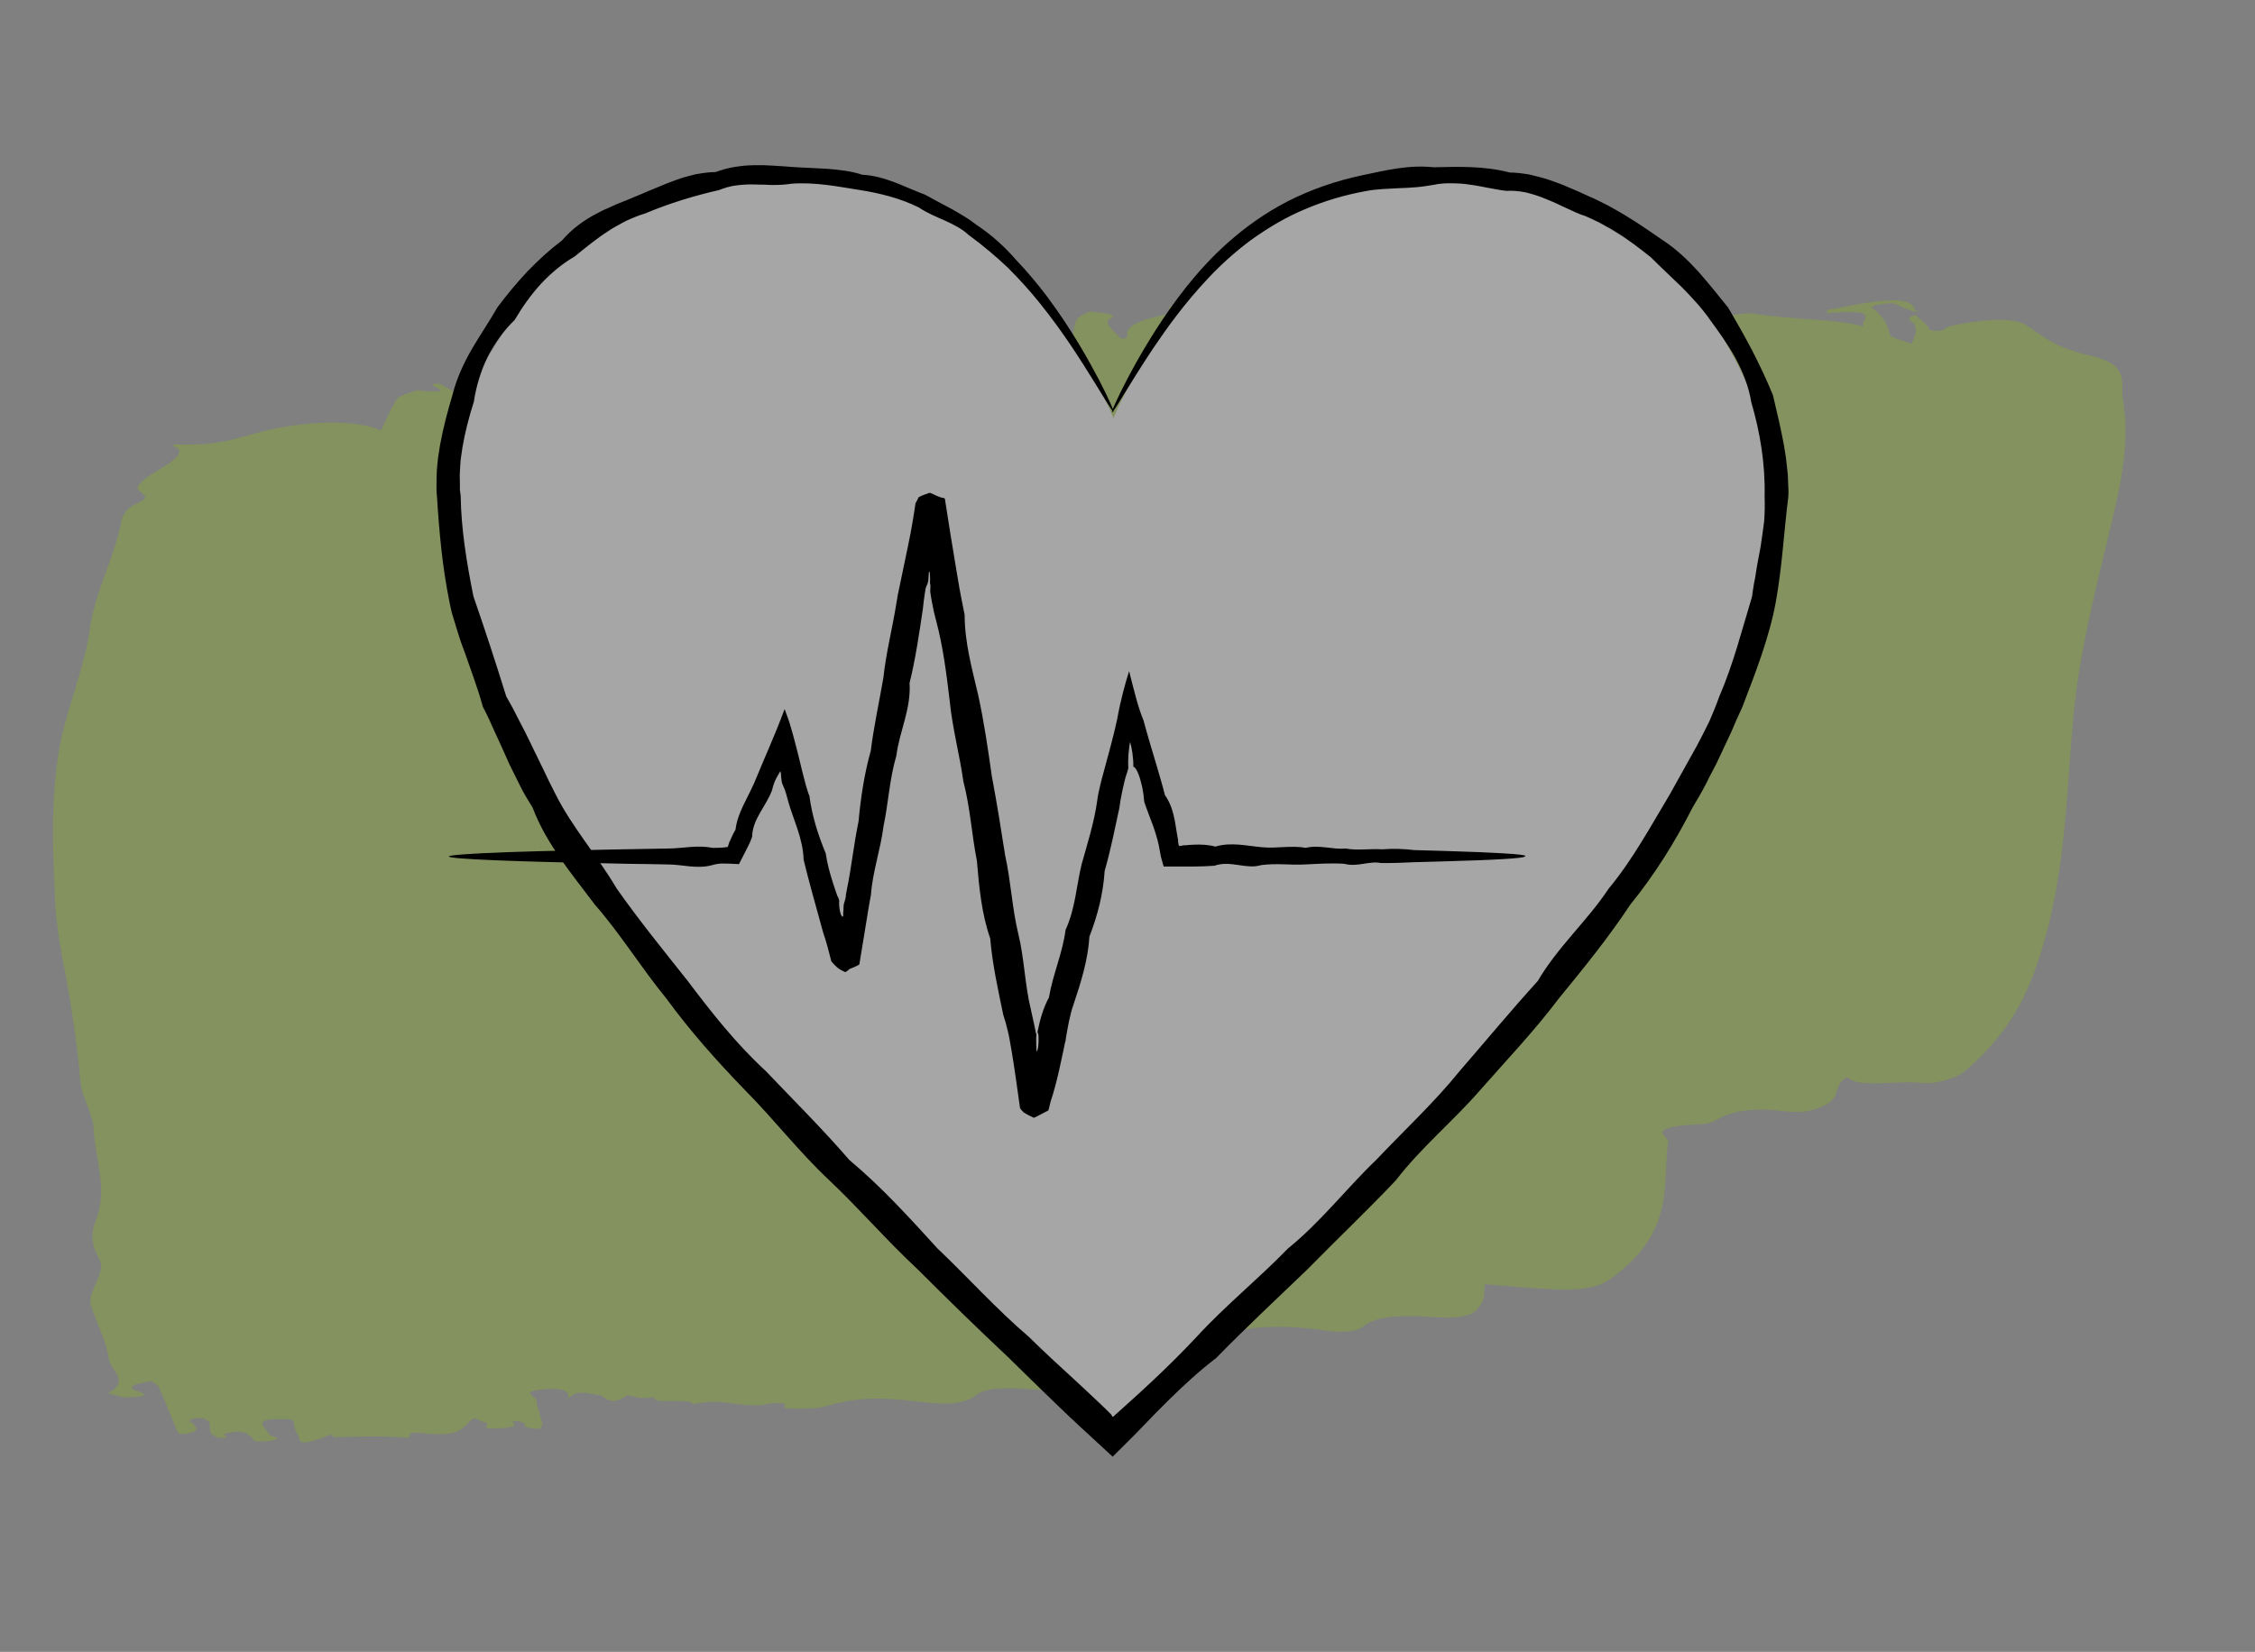 <?xml version="1.0" encoding="UTF-8"?>
<svg xmlns="http://www.w3.org/2000/svg" width="232" height="170" viewBox="0 0 232 170" fill="none">
  <rect x="0" y="0" width="232" height="170" fill="#808080" stroke="none"/>
  <g opacity="0.3">
    <path d="M115.984 34.689C115.727 33.803 116.582 33.014 120.062 32.35C121.427 32.085 119.141 31.704 121.044 31.39C121.441 31.793 121.972 32.189 122.234 32.61C122.411 32.918 122.21 33.258 122.279 33.572C122.344 33.823 122.625 34.052 122.798 34.296C123.891 33.994 123.527 33.706 123.459 33.41C123.351 32.825 125.158 32.17 124.106 31.624C127.766 31.348 124.603 32.44 126.525 32.543C126.795 32.554 126.54 32.878 126.521 33.052C126.531 33.853 125.195 34.743 126.632 35.457C126.881 35.588 127.22 35.922 128.038 35.491C129.409 34.771 130.24 34.048 132.476 33.358C133.541 33.021 134.526 32.725 135.816 32.592C137.214 32.453 137.366 32.826 137.809 33.045C138.913 33.571 139.812 34.344 142.295 34.295C145.37 34.237 148.14 34.561 147.721 35.433C147.548 35.798 147.656 35.783 149.244 35.687C154.119 35.393 152.296 34.511 152.757 33.974C154.554 31.945 154.311 31.942 159.449 32.678C159.53 32.692 159.771 32.632 159.958 32.602C160.895 32.409 162.478 32.187 162.524 32.029C162.832 31.091 168.544 31.402 168.283 30.408C168.583 30.472 169.098 30.513 169.156 30.61C170.044 31.712 171.47 32.782 170.878 34.001C170.73 34.301 170.287 34.646 171.503 34.682C172.883 34.726 172.459 34.315 172.99 34.128C174.266 33.687 175.269 33.19 176.763 32.791C177.777 32.52 179.458 32.082 180.738 32.314C184.086 32.895 189.131 32.791 191.816 33.631C190.9 33.094 194.32 31.696 188.052 32.228C188.047 32.111 187.849 31.922 188.037 31.893C190.099 31.532 192.209 31.022 194.284 30.916C196.411 30.796 196.872 31.406 197.03 31.906C197.165 31.916 197.301 31.935 197.436 31.945C197.249 31.983 197.061 32.013 196.874 32.052C196.324 31.839 195.695 31.649 195.306 31.418C194.973 31.22 194.591 31.134 193.652 31.281C192.929 31.398 192.339 31.506 192.675 31.75C193.847 32.58 194.185 33.479 194.444 34.41C194.542 34.786 195.879 35.069 196.649 35.387C196.794 35.014 197.02 34.646 197.084 34.278C197.152 33.992 197.059 33.715 196.992 33.437C196.922 33.095 195.668 32.825 197.052 32.405C197.418 32.729 197.812 33.06 198.178 33.384C198.431 33.614 198.341 33.993 198.937 34.039C200.156 34.138 199.974 33.694 200.723 33.54C203.771 32.874 207.107 32.6 208.414 33.431C210.222 34.578 211.22 35.719 215.123 36.621C219.271 37.572 218.118 39.526 218.406 41.092C219.211 45.676 218.076 50.367 216.942 55.058C215.446 61.291 213.87 67.538 213.317 73.733C212.595 81.521 212.546 89.277 210.234 97.143C208.949 101.498 207.286 105.857 202.115 110.273C201.491 110.802 199.261 111.637 197.713 111.448C195.351 111.163 191.148 111.962 190.237 110.952C190.096 110.806 189.829 110.877 189.469 111.281C188.596 112.244 189.506 113.262 186.712 114.159C184.743 114.796 182.983 114.093 180.746 114.2C176.65 114.383 177.083 115.586 175.009 115.683C168.945 115.958 171.693 116.993 171.632 117.425C171.005 122.004 172.347 126.51 166.165 131.26C165.2 132 164.025 132.881 159.912 132.692C157.422 132.578 155.116 132.335 152.758 132.15C152.63 132.903 152.827 133.647 152.24 134.401C151.756 135.022 151.361 135.838 147.053 135.524C144.913 135.371 141.643 135.331 140.371 136.436C139.643 137.053 138.166 137.224 136.098 136.894C134.684 136.67 132.759 136.504 130.952 136.549C126.501 136.644 126.435 137.577 126.171 138.293C125.523 140.043 120.688 140.016 116.189 140.26C114.681 140.342 115.743 139.95 114.878 139.929C114.229 139.914 113.711 139.8 113.14 139.725C112.932 139.883 112.642 140.037 112.514 140.19C112.083 140.808 111.815 141.434 111.249 142.05C110.631 142.706 109.983 143.31 106.297 142.995C105.592 142.937 101.711 142.516 100.462 143.547C99.552 144.311 97.946 144.627 95.341 144.338C92.002 143.975 88.902 143.488 84.882 144.741C83.897 145.046 80.519 145.004 80.673 144.821C81.338 144.026 78.528 144.559 78.42 144.575C75.704 144.83 74.279 143.787 71.181 144.538C71.579 143.786 66.702 144.608 67.366 143.776C65.812 144.043 65.391 143.686 64.522 143.584C62.798 144.861 62.203 143.66 61.768 143.604C60.355 143.407 59.306 142.906 58.385 144.026C58.677 143.335 58.273 142.759 55.853 142.987C53.379 143.218 55.13 143.713 55.174 144.074C55.238 144.889 55.626 145.676 55.798 146.485C55.833 146.664 55.626 146.859 55.554 147.054C54.526 147.007 53.845 146.893 53.992 146.566C54.04 146.436 53.468 146.325 53.193 146.205C53.006 146.252 52.605 146.34 52.659 146.355C53.297 146.708 52.848 146.926 51.123 147.003C49.021 147.102 50.618 146.588 49.989 146.425C49.497 146.3 49.245 146.106 48.887 145.937C48.728 146.01 48.489 146.088 48.438 146.164C47.128 147.626 46.379 147.78 43.178 147.464C41.55 147.307 42.501 148.014 41.878 147.961C39.491 147.74 36.877 147.853 34.286 147.89C34.017 147.898 34.721 147.364 33.501 147.838C30.318 149.085 30.917 148.03 30.657 147.663C30.341 147.245 30.267 146.804 30.246 146.359C30.232 146.051 29.636 146.014 28.53 146.035C26.939 146.067 26.98 146.374 27.015 146.563C27.086 146.923 27.533 147.26 27.712 147.622C27.83 147.843 29.514 148.06 27.554 148.305C25.648 148.538 26.216 147.985 25.776 147.803C25.39 147.626 25.458 147.349 24.378 147.341C24.053 147.333 23.491 147.449 23.172 147.541C22.639 147.692 24.079 147.905 22.733 147.986C22.383 148.007 21.8 147.66 21.682 147.449C21.505 147.123 21.651 146.759 21.554 146.419C21.492 146.25 21.215 146.094 20.884 145.95C20.802 145.918 20.074 145.944 19.887 146.001C19.087 146.222 19.796 146.361 19.913 146.545C20.089 146.853 20.675 147.264 19.256 147.54C18.4 147.71 18.277 147.381 18.215 147.221C17.58 145.73 16.998 144.237 16.335 142.748C16.245 142.535 15.858 142.34 15.605 142.136C15.15 142.218 14.613 142.287 14.267 142.39C13.414 142.642 13.317 142.884 13.975 143.099C14.963 143.431 15.707 143.759 12.631 143.817C12.549 143.786 12.466 143.754 12.383 143.714C11.972 143.584 11.047 143.43 11.204 143.33C13.387 142.052 11.368 141.018 11.209 139.89C10.936 138.068 10.016 136.276 9.394 134.475C8.833 132.853 11.072 131.034 10.191 129.504C9.458 128.237 9.292 126.964 9.826 125.676C11.162 122.411 9.777 119.309 9.631 116.142C9.557 114.526 8.405 112.967 8.277 111.336C8.078 108.782 7.718 106.237 7.332 103.703C6.787 100.069 5.838 96.458 5.67 92.801C5.429 87.564 5.189 82.337 6.106 77.022C6.836 72.928 8.699 68.802 9.24 64.72C9.722 61.096 11.739 57.398 12.463 53.76C12.593 53.051 12.989 52.263 14.181 51.764C15.956 51.02 14.051 50.707 14.163 50.199C14.48 48.87 18.662 47.617 18.439 46.292C18.43 46.093 17.035 45.694 18.225 45.741C22.986 45.927 24.961 44.825 27.795 44.209C32.18 43.253 36.904 43.232 39.195 44.304C39.738 43.188 40.147 42.099 40.88 41.017C41.083 40.732 42.785 40.165 42.894 40.177C48.288 40.626 42.534 39.398 45.239 39.499C45.737 39.769 46.374 40.113 46.957 40.46C47.235 40.625 47.432 40.795 47.682 40.962C47.835 40.762 48.177 40.55 48.141 40.352C48.02 39.486 51.587 38.952 52.659 38.196C54.863 38.564 56.398 39.045 56.11 39.836C56.11 39.836 56.38 39.837 56.515 39.838C56.957 39.457 56.2 38.847 57.601 38.781C59.379 38.701 57.633 39.48 58.643 39.71C59.739 39.48 57.908 39.008 60.093 38.958C61.873 38.915 61.782 39.284 61.208 39.719C61.078 39.827 59.624 41.089 63.879 40.241C64.521 40.111 65.117 40.166 65.289 40.374C65.374 40.469 65.756 40.537 66.002 40.623C66.294 40.496 66.747 40.368 66.823 40.255C67.555 39.137 68.205 38.023 68.937 36.906C69.064 36.725 69.406 36.541 69.641 36.362C70.213 36.474 70.946 36.548 71.358 36.687C73.279 37.363 71.836 38.278 71.792 39.09C71.799 39.236 72.075 39.374 72.244 39.518C72.591 39.443 73.182 39.371 73.233 39.304C73.812 38.395 73.473 37.478 77.543 36.724C78.507 36.547 76.769 35.751 78.684 35.699C81.219 35.628 78.853 36.426 79.356 36.796C79.579 36.956 79.319 37.181 79.489 37.343C79.658 37.506 80.123 37.633 80.453 37.767C80.797 37.601 81.409 37.419 81.456 37.261C81.674 36.711 81.623 36.177 81.84 35.627C81.913 35.45 82.471 35.252 82.786 35.061C82.956 35.223 83.125 35.386 83.295 35.549C83.578 35.832 82.933 36.499 84.865 36.218C87.842 35.784 88.298 35.702 89.656 36.458C89.739 36.507 89.93 36.55 90.094 36.595C90.252 36.504 90.598 36.392 90.514 36.333C89.497 35.366 94.324 34.62 94.28 33.667C94.273 33.513 95.486 33.458 95.656 33.648C96.171 34.263 98.829 34.512 98.593 35.264C100.062 34.92 98.016 34.461 100.436 34.242C100.354 34.803 104.149 34.519 103.588 35.254C103.538 35.33 101.536 37.016 106.827 35.805C107.014 35.757 107.801 35.837 108.155 35.907C108.454 35.962 108.514 36.085 108.681 36.184C108.811 36.077 108.859 35.955 109.043 35.853C110.993 34.789 110.109 33.778 110.899 32.738C111.077 32.509 111.715 32.279 112.136 32.045C112.87 32.155 113.845 32.215 114.339 32.376C114.914 32.569 113.877 32.914 113.911 33.066C114.021 33.697 114.803 34.268 115.344 34.873C115.584 34.804 116.066 34.72 116.064 34.675L115.984 34.689ZM31.929 146.549C32.097 146.666 32.237 146.785 32.405 146.903C32.237 146.785 32.07 146.668 31.929 146.549Z" fill="#8ABD0E"></path>
    <path d="M114.458 43.338C114.458 43.338 114.714 42.538 115.429 41.116C116.145 39.694 117.258 37.617 118.925 35.031C119.766 33.738 120.749 32.333 121.922 30.849C123.111 29.381 124.489 27.834 126.182 26.353C127.859 24.872 129.835 23.456 132.109 22.282C134.398 21.124 136.986 20.207 139.777 19.644C142 19.191 144.366 18.61 146.838 18.894C149.28 18.858 151.895 18.759 154.491 19.46C155.168 19.463 155.829 19.563 156.506 19.678C157.167 19.842 157.827 20.005 158.488 20.233C159.133 20.46 159.793 20.703 160.437 20.995C160.752 21.141 161.082 21.27 161.412 21.416C161.726 21.562 162.056 21.724 162.386 21.869C162.717 21.999 163.031 22.161 163.361 22.323C163.675 22.484 164.005 22.646 164.319 22.808C164.633 22.985 164.948 23.163 165.262 23.341L165.733 23.616L166.204 23.906C167.461 24.665 168.669 25.536 169.91 26.391C171.166 27.23 172.294 28.309 173.344 29.467C174.378 30.641 175.349 31.879 176.351 33.134C177.163 34.531 177.959 35.945 178.708 37.39C179.457 38.851 180.159 40.36 180.797 41.933C181.183 43.584 181.568 45.252 181.875 46.952C181.936 47.384 182.013 47.801 182.074 48.234C182.119 48.666 182.164 49.099 182.209 49.532C182.27 49.965 182.268 50.413 182.281 50.846L182.31 51.502C182.309 51.727 182.307 51.935 182.291 52.159C181.832 55.649 181.642 59.171 180.979 62.74C180.3 66.308 178.928 69.746 177.588 73.199C177.19 74.046 176.808 74.893 176.441 75.756C176.043 76.603 175.63 77.45 175.232 78.297C175.041 78.728 174.818 79.144 174.595 79.559C174.373 79.974 174.15 80.389 173.943 80.821C173.721 81.236 173.498 81.668 173.26 82.067C173.022 82.482 172.768 82.881 172.529 83.297C170.78 86.7 168.716 89.989 166.228 93.02C164.054 96.277 161.55 99.34 158.999 102.419C156.573 105.611 153.771 108.528 151.062 111.574C148.369 114.652 145.143 117.263 142.575 120.566C139.709 123.579 136.639 126.447 133.663 129.46C130.593 132.376 127.46 135.276 124.436 138.336C122.713 139.641 121.131 141.091 119.579 142.605C118.804 143.354 118.044 144.135 117.284 144.916L116.144 146.08C115.432 146.781 114.72 147.483 114.007 148.184C112.878 147.137 111.749 146.075 110.62 145.028C109.821 144.287 109.052 143.531 108.268 142.774C106.716 141.261 105.18 139.748 103.66 138.235C100.539 135.272 97.498 132.278 94.52 129.268C91.431 126.37 88.706 123.153 85.695 120.288C82.669 117.422 80.165 114.126 77.297 111.213C74.476 108.268 71.797 105.228 69.45 101.981C66.929 98.877 64.882 95.471 62.313 92.512C59.982 89.377 57.46 86.369 56.108 82.727C55.858 82.325 55.608 81.907 55.373 81.506C55.139 81.088 54.92 80.671 54.718 80.237C54.515 79.804 54.297 79.386 54.094 78.969C53.891 78.551 53.673 78.118 53.502 77.685C53.128 76.818 52.738 75.967 52.349 75.116C51.975 74.249 51.601 73.415 51.164 72.58C50.684 70.767 50.031 69.05 49.441 67.302C49.286 66.868 49.13 66.435 48.975 66.018C48.835 65.585 48.711 65.152 48.572 64.719C48.448 64.285 48.308 63.852 48.184 63.419L48.091 63.099L48.014 62.762L47.876 62.088C47.169 58.529 46.871 54.988 46.667 51.495C46.653 51.271 46.622 51.062 46.623 50.838L46.627 50.181C46.629 49.733 46.631 49.301 46.665 48.852C46.698 48.42 46.748 47.972 46.797 47.539C46.862 47.107 46.943 46.675 47.008 46.243C47.332 44.531 47.781 42.883 48.277 41.252C48.695 39.604 49.427 38.07 50.253 36.649C51.095 35.227 52.015 33.902 52.825 32.497C53.792 31.22 54.806 30.008 55.883 28.876C56.975 27.76 58.114 26.725 59.332 25.818C60.346 24.653 61.579 23.762 62.905 23.096L63.395 22.842C63.568 22.763 63.726 22.684 63.9 22.62C64.231 22.478 64.563 22.319 64.894 22.177C65.226 22.05 65.573 21.908 65.905 21.781C66.236 21.639 66.567 21.512 66.899 21.37C67.23 21.243 67.562 21.101 67.878 20.958C68.209 20.832 68.525 20.689 68.856 20.562C69.503 20.277 70.15 20.04 70.797 19.803C71.444 19.566 72.107 19.393 72.769 19.236C73.447 19.127 74.109 19.019 74.787 19.022C75.418 18.801 76.064 18.612 76.711 18.519C77.042 18.472 77.357 18.426 77.688 18.395C78.019 18.365 78.334 18.366 78.665 18.352C78.98 18.354 79.311 18.355 79.626 18.357C79.941 18.374 80.271 18.392 80.586 18.41C81.216 18.445 81.83 18.496 82.445 18.547C83.059 18.582 83.657 18.633 84.271 18.652C84.87 18.687 85.468 18.722 86.067 18.757C87.247 18.859 88.412 18.992 89.513 19.366C90.663 19.42 91.748 19.762 92.786 20.151C93.289 20.362 93.808 20.556 94.295 20.783C94.546 20.896 94.782 20.994 95.034 21.091C95.285 21.189 95.521 21.302 95.773 21.383C96.7 21.9 97.595 22.385 98.475 22.854C99.339 23.355 100.187 23.839 100.924 24.436C102.495 25.484 103.827 26.724 104.924 28.011C106.083 29.234 107.07 30.456 107.946 31.613C110.544 35.134 112.136 38.105 113.197 40.128C114.227 42.151 114.679 43.259 114.615 43.291" fill="white"></path>
  </g>
  <path d="M114.536 42.334C114.456 42.383 113.826 41.333 112.615 39.362C111.388 37.408 109.611 34.453 106.85 31.038C105.93 29.905 104.88 28.739 103.702 27.557C102.491 26.408 101.15 25.275 99.649 24.175C98.971 23.535 98.099 23.108 97.21 22.697C96.306 22.303 95.402 21.926 94.53 21.351C92.689 20.431 90.606 19.89 88.394 19.545C86.198 19.2 83.873 18.724 81.435 18.905C80.821 19.003 80.208 19.036 79.61 19.036C79.303 19.036 78.997 19.036 78.69 19.003C78.383 19.003 78.076 19.003 77.753 18.987C77.447 18.987 77.124 18.97 76.801 18.987C76.478 19.003 76.171 19.036 75.848 19.069C75.218 19.134 74.588 19.315 73.975 19.561C71.456 20.136 68.889 20.908 66.353 21.975C66.014 22.073 65.691 22.188 65.368 22.32C65.046 22.451 64.723 22.582 64.416 22.73C64.109 22.894 63.786 23.058 63.479 23.239C63.318 23.321 63.172 23.42 63.011 23.502L62.559 23.797C61.348 24.569 60.25 25.488 59.103 26.408C57.828 27.147 56.681 28.115 55.648 29.215C54.631 30.332 53.743 31.58 52.951 32.926C51.837 34.01 50.901 35.29 50.174 36.719C49.48 38.147 48.995 39.723 48.753 41.333C48.269 42.859 47.849 44.436 47.574 46.061C47.51 46.471 47.461 46.882 47.397 47.292C47.364 47.703 47.332 48.113 47.316 48.54C47.284 48.951 47.316 49.378 47.316 49.788V50.412C47.348 50.625 47.364 50.839 47.397 51.052C47.445 54.451 48.01 57.899 48.705 61.363C49.867 64.729 50.981 68.111 52.08 71.658C52.548 72.462 52.984 73.283 53.387 74.104C53.823 74.925 54.243 75.746 54.647 76.6C54.841 77.027 55.05 77.437 55.26 77.864C55.47 78.291 55.664 78.718 55.874 79.128C56.084 79.555 56.278 79.982 56.488 80.409C56.697 80.836 56.924 81.263 57.133 81.689C58.845 85.121 61.445 88.044 63.447 91.442C65.708 94.66 68.227 97.763 70.729 100.916C73.168 104.15 75.703 107.385 78.771 110.209C81.629 113.213 84.6 116.152 87.377 119.37C90.639 122.096 93.529 125.265 96.436 128.466C99.568 131.438 102.491 134.705 105.833 137.562C107.399 139.106 109.03 140.6 110.661 142.094C111.468 142.849 112.292 143.604 113.099 144.376C113.503 144.754 113.907 145.148 114.294 145.542L114.359 145.607V145.64L114.391 145.689L114.472 145.804L114.569 145.755L114.617 145.722H114.649V145.689L114.714 145.624L115.957 144.507C116.781 143.769 117.604 143.013 118.412 142.258C120.026 140.747 121.609 139.188 123.11 137.579C126.098 134.328 129.505 131.586 132.508 128.483C135.883 125.757 138.515 122.309 141.567 119.387C144.473 116.317 147.557 113.46 150.173 110.225C152.886 107.089 155.501 103.937 158.214 100.949C160.281 97.419 163.317 94.759 165.497 91.459C168.015 88.421 169.856 84.973 171.81 81.722C172.73 80.064 173.651 78.406 174.571 76.764C175.007 75.927 175.443 75.106 175.847 74.268C176.218 73.415 176.573 72.561 176.88 71.691C178.35 68.292 179.222 64.795 180.255 61.396C180.303 60.953 180.384 60.526 180.449 60.083L180.578 59.442L180.675 58.802C180.804 57.932 180.998 57.078 181.143 56.224C181.272 55.37 181.385 54.517 181.498 53.663C181.563 52.809 181.579 51.955 181.547 51.102C181.627 47.736 181.078 44.468 180.174 41.382C179.916 39.773 179.302 38.262 178.56 36.867C177.784 35.471 176.88 34.207 175.976 32.975C175.104 31.711 174.054 30.595 173.021 29.544C171.955 28.509 170.873 27.508 169.84 26.474C168.694 25.57 167.563 24.668 166.352 23.929L165.9 23.65C165.755 23.551 165.593 23.469 165.432 23.387C165.125 23.223 164.818 23.042 164.512 22.878C164.205 22.73 163.882 22.582 163.559 22.435C163.236 22.287 162.929 22.155 162.59 22.057C162.267 21.926 161.96 21.794 161.654 21.646C161.347 21.499 161.024 21.367 160.717 21.22C160.103 20.908 159.474 20.645 158.86 20.399C158.23 20.136 157.601 19.955 156.955 19.791C156.309 19.676 155.647 19.594 154.985 19.643C154.339 19.578 153.709 19.43 153.096 19.331C152.789 19.266 152.466 19.216 152.159 19.151C151.852 19.085 151.529 19.052 151.223 19.003C150.916 18.954 150.609 18.921 150.286 18.888C149.979 18.872 149.672 18.855 149.349 18.855C148.736 18.839 148.122 18.888 147.509 19.02C146.895 19.118 146.314 19.216 145.716 19.266C145.119 19.315 144.538 19.348 143.956 19.364C142.794 19.43 141.647 19.446 140.549 19.66C138.353 20.054 136.286 20.678 134.413 21.466C132.282 22.336 130.409 23.485 128.73 24.684C127.066 25.915 125.629 27.229 124.386 28.542C121.883 31.186 120.059 33.747 118.638 35.849C117.233 37.967 116.216 39.641 115.521 40.758C114.843 41.891 114.456 42.465 114.407 42.432C114.343 42.4 114.666 41.612 115.392 40.15C116.119 38.689 117.249 36.555 118.944 33.895C119.8 32.565 120.801 31.12 121.996 29.593C123.207 28.083 124.612 26.49 126.34 24.963C128.051 23.436 130.07 21.975 132.395 20.76C134.736 19.561 137.384 18.609 140.242 18.018C142.519 17.542 144.941 16.934 147.476 17.213C149.979 17.164 152.66 17.049 155.324 17.755C156.018 17.755 156.696 17.854 157.391 17.969C158.069 18.133 158.747 18.297 159.425 18.527C160.087 18.757 160.765 19.003 161.427 19.299C161.75 19.446 162.089 19.578 162.429 19.726C162.752 19.873 163.091 20.038 163.43 20.185C163.769 20.317 164.092 20.481 164.431 20.645C164.754 20.809 165.093 20.973 165.416 21.137C165.739 21.318 166.062 21.499 166.385 21.679L166.869 21.958L167.353 22.254C168.645 23.026 169.889 23.912 171.164 24.782C172.456 25.636 173.618 26.736 174.7 27.918C175.766 29.117 176.767 30.381 177.801 31.662C178.64 33.09 179.464 34.535 180.239 36.013C181.014 37.507 181.74 39.05 182.403 40.659C182.806 42.35 183.21 44.058 183.533 45.798C183.597 46.242 183.678 46.669 183.743 47.112C183.791 47.555 183.84 47.998 183.888 48.442C183.953 48.885 183.953 49.345 183.969 49.788L184.001 50.461C184.001 50.691 184.001 50.904 183.985 51.134C183.533 54.714 183.355 58.326 182.693 61.987C182.015 65.648 180.626 69.178 179.27 72.725C178.866 73.595 178.479 74.465 178.107 75.352C177.704 76.222 177.284 77.092 176.88 77.963C176.686 78.406 176.46 78.833 176.234 79.26C176.008 79.686 175.782 80.113 175.572 80.557C175.346 80.984 175.12 81.427 174.878 81.837C174.636 82.264 174.377 82.675 174.135 83.102C172.359 86.599 170.26 89.981 167.725 93.1C165.513 96.45 162.961 99.602 160.362 102.771C157.891 106.055 155.033 109.059 152.272 112.195C149.527 115.364 146.233 118.057 143.617 121.456C140.695 124.559 137.562 127.514 134.526 130.617C131.394 133.622 128.197 136.61 125.113 139.762C123.353 141.109 121.738 142.603 120.156 144.163C119.364 144.934 118.589 145.739 117.814 146.543L116.652 147.742C115.925 148.464 115.198 149.187 114.472 149.909C113.309 148.842 112.147 147.758 110.984 146.691C110.16 145.936 109.369 145.164 108.562 144.392C106.963 142.849 105.381 141.306 103.815 139.762C100.601 136.741 97.469 133.687 94.401 130.617C91.22 127.662 88.41 124.378 85.31 121.456C82.194 118.533 79.61 115.167 76.655 112.195C73.749 109.191 70.988 106.088 68.566 102.771C65.966 99.602 63.851 96.121 61.203 93.1C58.797 89.899 56.197 86.829 54.792 83.102C54.534 82.691 54.276 82.264 54.033 81.854C53.791 81.427 53.565 81 53.355 80.557C53.145 80.113 52.919 79.686 52.709 79.26C52.499 78.833 52.273 78.389 52.096 77.946C51.708 77.059 51.304 76.189 50.901 75.319C50.513 74.433 50.126 73.579 49.673 72.725C49.173 70.87 48.495 69.113 47.881 67.323C47.72 66.88 47.558 66.437 47.397 66.01C47.252 65.566 47.122 65.123 46.977 64.68C46.848 64.237 46.703 63.793 46.573 63.35L46.476 63.022L46.396 62.677L46.25 61.987C45.508 58.342 45.185 54.714 44.959 51.134C44.943 50.904 44.91 50.691 44.91 50.461V49.788C44.91 49.328 44.91 48.885 44.943 48.425C44.975 47.982 45.023 47.522 45.072 47.079C45.136 46.636 45.217 46.192 45.282 45.749C45.605 43.992 46.057 42.301 46.557 40.627C46.977 38.935 47.72 37.359 48.559 35.898C49.415 34.437 50.352 33.074 51.175 31.629C52.16 30.316 53.194 29.068 54.292 27.902C55.406 26.753 56.568 25.686 57.812 24.75C58.845 23.551 60.105 22.632 61.461 21.942L61.962 21.679C62.139 21.597 62.301 21.515 62.478 21.45C62.817 21.302 63.156 21.137 63.495 20.99C63.834 20.858 64.19 20.711 64.529 20.579C64.868 20.431 65.207 20.3 65.546 20.152C65.885 20.021 66.224 19.873 66.547 19.726C66.886 19.594 67.209 19.446 67.548 19.315C68.21 19.02 68.872 18.773 69.534 18.527C70.197 18.281 70.875 18.1 71.553 17.936C72.247 17.821 72.925 17.706 73.62 17.706C74.266 17.476 74.928 17.279 75.59 17.181C75.929 17.131 76.252 17.082 76.591 17.049C76.93 17.016 77.253 17.016 77.592 17C77.915 17 78.254 17 78.577 17C78.9 17.016 79.239 17.033 79.562 17.049C80.208 17.082 80.837 17.131 81.467 17.181C82.097 17.213 82.71 17.263 83.34 17.279C83.954 17.312 84.567 17.345 85.181 17.378C86.392 17.476 87.587 17.608 88.717 17.985C89.896 18.034 91.01 18.379 92.076 18.773C92.593 18.987 93.125 19.184 93.626 19.413C93.884 19.529 94.126 19.627 94.385 19.726C94.643 19.824 94.885 19.939 95.144 20.021C96.096 20.546 97.017 21.039 97.921 21.515C98.809 22.024 99.681 22.517 100.44 23.124C102.055 24.191 103.427 25.456 104.557 26.769C105.752 28.017 106.77 29.265 107.674 30.447C110.354 34.043 112.001 37.08 113.099 39.149C114.165 41.218 114.633 42.35 114.569 42.383L114.536 42.334Z" fill="black"></path>
  <path d="M156.858 88.142C156.858 88.323 153.854 88.503 148.364 88.651C147.444 88.684 146.459 88.7 145.41 88.733C144.36 88.782 143.246 88.832 142.067 88.815C140.888 88.569 139.645 89.258 138.321 88.897C137.013 88.799 135.641 88.897 134.22 88.963C132.783 89.045 131.297 88.815 129.747 89.029C128.197 89.505 126.598 88.503 124.935 89.094C124.208 89.144 123.466 89.176 122.723 89.176H121.528C120.931 89.176 120.317 89.176 119.72 89.176C119.623 88.832 119.526 88.487 119.429 88.142L119.332 87.6L119.284 87.338L119.251 87.206V87.124C119.187 86.894 119.154 86.681 119.09 86.451C118.977 86.008 118.831 85.581 118.686 85.138C118.379 84.267 118.008 83.397 117.717 82.494C117.685 82.001 117.62 81.525 117.524 81.049C117.475 80.819 117.411 80.573 117.346 80.343C117.281 80.113 117.201 79.834 117.168 79.769C116.991 79.276 116.765 78.915 116.603 78.915C116.619 77.946 116.426 76.846 116.264 76.353C116.135 77.01 116.022 78.143 116.086 79.03C116.022 79.358 115.909 79.621 115.796 79.998C115.731 80.245 115.667 80.491 115.618 80.737C115.554 81 115.489 81.263 115.441 81.525C115.328 82.051 115.231 82.593 115.166 83.134C114.698 85.269 114.278 87.453 113.648 89.636C113.503 91.935 112.938 94.184 112.082 96.384C111.937 98.765 111.226 101.047 110.451 103.362C110.047 104.511 109.854 105.726 109.644 106.941V107.056L109.579 107.253L109.498 107.664L109.321 108.501C109.208 109.059 109.079 109.634 108.949 110.209C108.691 111.342 108.4 112.442 108.094 113.345C108.013 113.64 107.948 113.952 107.868 114.264C107.367 114.51 106.866 114.822 106.366 115.036C106.011 114.855 105.655 114.707 105.316 114.478C105.187 114.346 105.058 114.215 104.945 114.051C104.654 111.966 104.396 110.061 104.089 108.222C104.008 107.762 103.928 107.303 103.847 106.843C103.799 106.564 103.734 106.301 103.669 106.038C103.54 105.497 103.395 104.955 103.217 104.429C102.684 101.852 102.103 99.274 101.877 96.581C100.989 94.02 100.731 91.311 100.505 88.585C99.972 85.909 99.826 83.134 99.116 80.425C98.728 77.667 97.986 74.958 97.711 72.15C97.372 69.343 97.033 66.568 96.306 63.859C96.129 63.218 95.983 62.562 95.87 61.905C95.806 61.577 95.757 61.248 95.709 60.92C95.693 60.805 95.709 60.838 95.709 60.821V60.723C95.709 60.641 95.725 60.51 95.725 60.378C95.725 60.247 95.725 60.099 95.677 60.05C95.677 60.05 95.677 60.05 95.677 60.033C95.709 59.541 95.677 59.163 95.66 58.983C95.628 58.785 95.596 58.785 95.564 58.868C95.547 59.13 95.531 59.377 95.515 59.639C95.515 59.82 95.499 59.886 95.467 59.853C95.467 59.935 95.451 60.001 95.434 60.05C95.402 60.165 95.321 60.263 95.257 60.477C95.257 60.526 95.224 60.592 95.208 60.641V60.739L95.16 60.986C95.079 61.544 94.998 62.086 94.95 62.644C94.562 65.238 94.191 67.816 93.577 70.295C93.755 72.938 92.528 75.286 92.221 77.766C91.511 80.179 91.398 82.658 90.897 85.039C90.59 87.453 89.767 89.735 89.605 92.083L89.508 92.608L89.347 93.527C89.25 94.151 89.137 94.792 89.04 95.415C88.83 96.696 88.62 97.977 88.41 99.257C88.071 99.471 87.716 99.586 87.377 99.734C87.248 99.881 87.119 99.963 86.973 100.046C86.715 99.931 86.473 99.816 86.231 99.635C85.988 99.454 85.762 99.192 85.536 98.946C85.262 97.862 85.003 96.877 84.68 95.941C84.277 94.463 83.873 92.986 83.469 91.541C83.195 90.506 82.92 89.488 82.678 88.47C82.614 86.32 81.661 84.448 81.112 82.543C81.047 82.297 80.983 82.067 80.918 81.821L80.805 81.46C80.773 81.345 80.724 81.181 80.708 81.181C80.644 81.033 80.579 80.901 80.531 80.77C80.482 80.655 80.434 80.54 80.418 80.376C80.385 80.195 80.369 79.966 80.337 79.555L80.288 79.358C80.062 79.769 79.659 80.278 79.433 81.312C78.819 82.987 77.414 84.284 77.382 86.106C77.237 86.533 77.059 86.927 76.849 87.321C76.575 87.863 76.3 88.405 76.026 88.93C75.46 88.897 74.911 88.865 74.395 88.865C74.023 88.865 73.652 88.914 73.281 89.029C71.73 89.456 70.245 88.979 68.808 88.963C67.387 88.93 66.014 88.914 64.707 88.897C58.813 88.782 54.195 88.668 51.03 88.536C47.865 88.405 46.186 88.273 46.186 88.142C46.186 87.994 48.269 87.847 52.144 87.699C56.019 87.567 61.671 87.436 68.824 87.321C70.261 87.305 71.747 86.944 73.297 87.255C73.668 87.255 74.04 87.255 74.411 87.223C74.588 87.206 74.734 87.173 74.879 87.157L74.96 86.894L75.008 86.779V86.714L75.089 86.566C75.251 86.172 75.444 85.761 75.67 85.384C75.88 83.643 76.897 82.182 77.608 80.54C77.721 80.278 77.834 79.998 77.947 79.736C78.076 79.424 78.205 79.112 78.335 78.8C78.593 78.192 78.868 77.569 79.126 76.945C79.659 75.697 80.159 74.482 80.724 72.971C80.789 73.152 80.853 73.332 80.918 73.513C81.144 74.071 81.37 74.81 81.58 75.598C81.806 76.386 82 77.207 82.21 78.028C82.404 78.849 82.597 79.637 82.807 80.425L82.92 80.852L83.033 81.213C83.098 81.46 83.179 81.689 83.276 81.919C83.534 83.922 84.148 85.876 84.955 87.83C85.1 88.881 85.391 89.899 85.714 90.917C85.795 91.18 85.875 91.426 85.972 91.689L86.101 92.066L86.134 92.165C86.134 92.165 86.15 92.247 86.166 92.23L86.198 92.28C86.263 92.411 86.311 92.526 86.344 92.674C86.311 92.986 86.344 93.363 86.392 93.642C86.44 93.921 86.521 94.151 86.586 94.25C86.65 94.365 86.699 94.365 86.747 94.283C86.747 94.069 86.747 93.839 86.779 93.626C86.779 93.183 86.812 93.035 86.86 92.887C86.893 92.772 86.925 92.657 86.973 92.509C86.973 92.427 87.006 92.362 87.022 92.263V92.132L87.119 91.59C87.603 89.291 87.829 86.911 88.33 84.53C88.556 82.1 88.911 79.67 89.589 77.257C89.896 74.777 90.445 72.298 90.881 69.77C91.155 67.208 91.801 64.696 92.221 62.102C92.302 61.544 92.399 61.002 92.528 60.46C92.722 59.524 92.915 58.605 93.109 57.669C93.303 56.717 93.513 55.781 93.691 54.829C93.868 53.876 94.03 52.908 94.191 51.791C94.304 51.611 94.401 51.397 94.514 51.167C94.885 50.954 95.289 50.855 95.66 50.708C96.145 50.888 96.597 51.2 97.097 51.249L97.21 51.315C97.598 53.827 97.986 56.257 98.389 58.638C98.486 59.212 98.583 59.787 98.68 60.362L98.858 61.33C98.987 61.987 99.116 62.627 99.245 63.284C99.245 66.108 100.004 68.817 100.65 71.576C101.247 74.334 101.651 77.109 102.039 79.867C102.555 82.593 102.991 85.318 103.411 88.027C104.008 90.703 104.121 93.429 104.751 96.04C105.397 98.65 105.429 101.343 106.059 103.888C106.172 104.429 106.301 104.971 106.414 105.513L106.576 106.318C106.576 106.318 106.592 106.35 106.608 106.367C106.64 106.432 106.624 106.482 106.608 106.744V107.138C106.608 107.286 106.608 107.68 106.64 108.173C106.673 108.222 106.705 108.173 106.753 108.025C106.802 107.861 106.834 107.582 106.85 107.221C106.85 107.122 106.85 107.04 106.85 106.941C106.85 106.777 106.85 106.597 106.834 106.482C106.834 106.416 106.802 106.367 106.786 106.334C106.786 106.334 106.786 106.301 106.753 106.301C106.753 106.301 106.753 106.301 106.753 106.268V106.153C106.996 104.938 107.319 103.756 107.916 102.656C108.32 100.259 109.337 98.043 109.628 95.695C110.629 93.527 110.742 91.163 111.275 88.963C111.888 86.779 112.566 84.645 112.873 82.478C112.938 81.936 113.051 81.394 113.18 80.869C113.245 80.606 113.309 80.343 113.374 80.081C113.454 79.801 113.535 79.522 113.6 79.26C113.842 78.373 114.068 77.486 114.31 76.616C114.536 75.762 114.746 74.909 114.94 74.006C115.118 73.004 115.328 72.068 115.537 71.264C115.747 70.443 115.957 69.72 116.167 69.064C116.426 70.082 116.652 71.034 116.894 71.871C117.12 72.709 117.362 73.447 117.637 74.104C118.089 75.779 118.557 77.306 119.025 78.882C119.171 79.407 119.332 79.916 119.477 80.442C119.607 80.901 119.736 81.361 119.849 81.821C120.43 82.642 120.688 83.545 120.866 84.448C120.947 84.908 121.011 85.367 121.092 85.811C121.124 86.04 121.173 86.27 121.205 86.484V86.664C121.205 86.664 121.221 86.746 121.237 86.796C121.237 86.894 121.27 86.976 121.302 87.058C121.463 87.058 121.625 87.026 121.754 86.993H121.786C121.786 86.993 121.803 86.993 121.835 86.993H121.98L122.255 86.96C122.448 86.96 122.626 86.927 122.82 86.927C123.563 86.894 124.305 86.927 125.032 87.124C126.695 86.632 128.294 87.058 129.844 87.19C131.394 87.338 132.879 86.976 134.317 87.255C135.754 86.911 137.11 87.453 138.418 87.321C139.726 87.551 140.969 87.321 142.164 87.403C143.343 87.321 144.457 87.354 145.506 87.485C146.556 87.518 147.541 87.535 148.461 87.567C153.951 87.732 156.955 87.912 156.955 88.093L156.858 88.142Z" fill="black"></path>
</svg>
